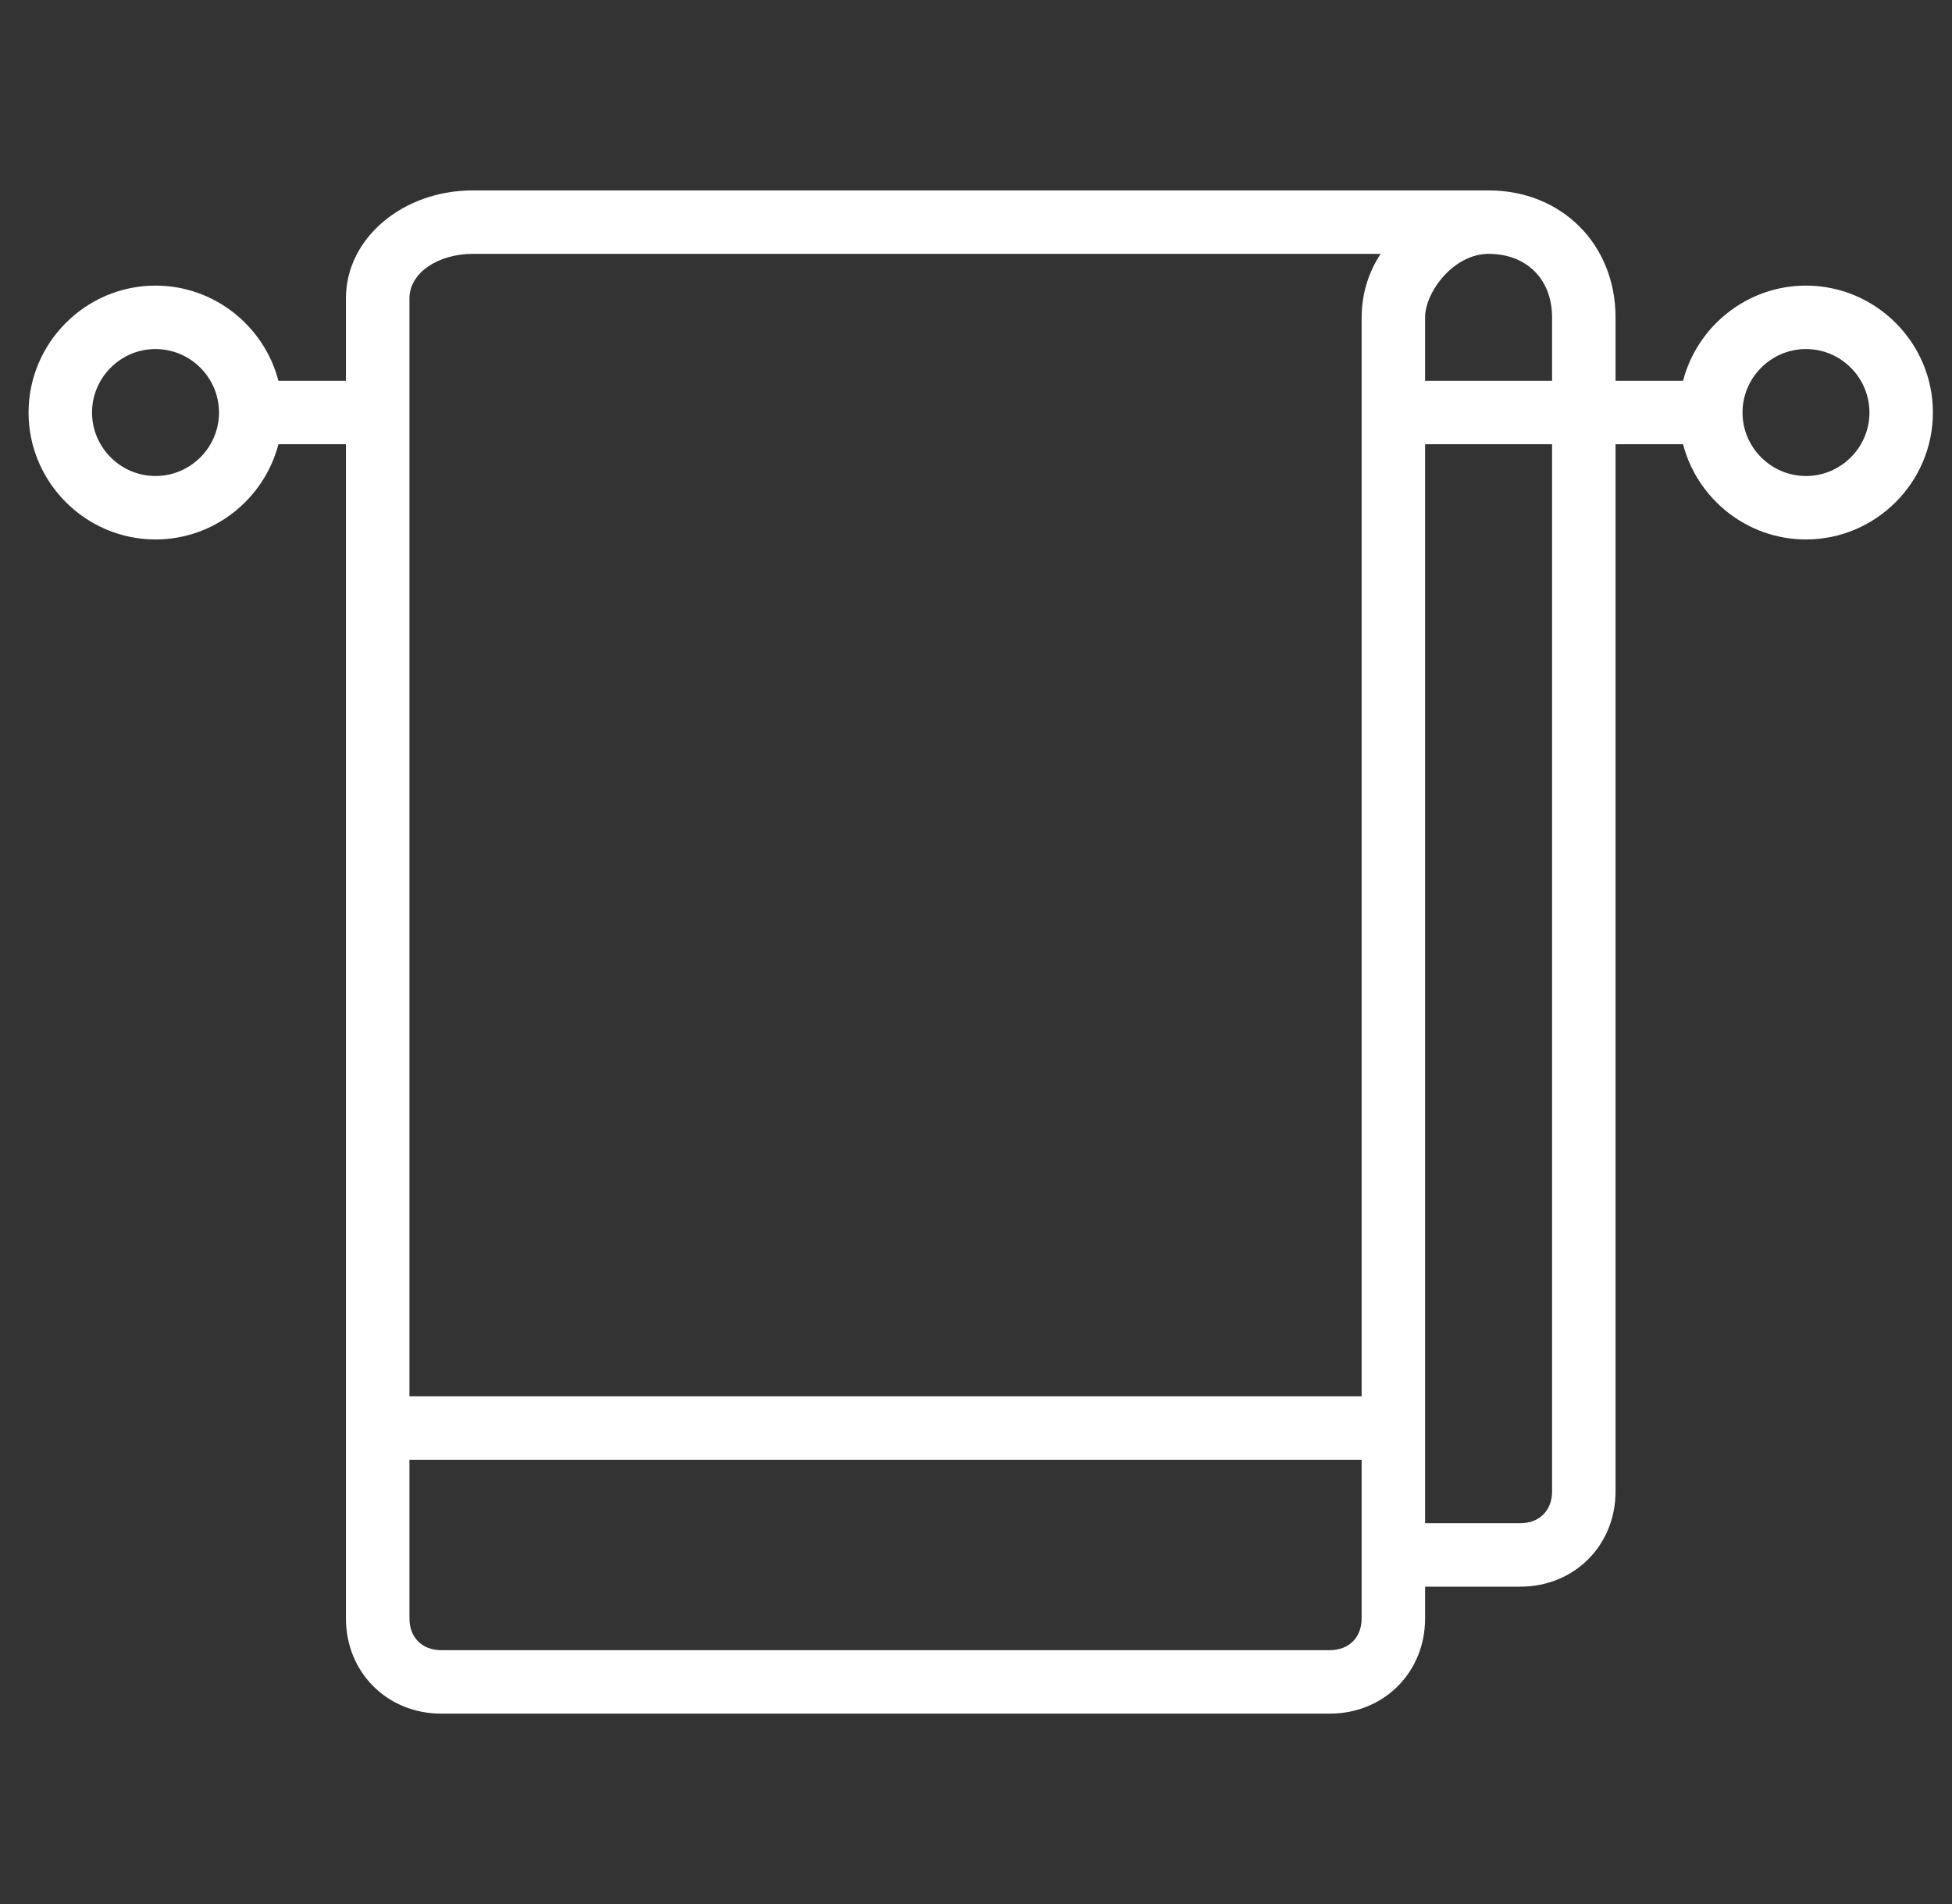 <svg width="41" height="40" viewBox="0 0 41 40" fill="none" xmlns="http://www.w3.org/2000/svg">
<rect x="0" y="0" width="41" height="40" fill="#333333" stroke="none"/>
<g clip-path="url(#clip0_10211_19803)">
<path d="M37.933 6C36.696 6 35.649 6.853 35.351 8H33.933V6.667C33.933 5.133 32.8 4 31.266 4H9.933C8.466 4 7.266 5 7.266 6.267V8H5.848C5.55 6.853 4.503 6 3.266 6C1.8 6 0.6 7.2 0.6 8.667C0.6 10.133 1.8 11.333 3.266 11.333C4.503 11.333 5.55 10.48 5.848 9.333H7.266V30V34C7.266 35.133 8.133 36 9.266 36H27.933C29.066 36 29.933 35.133 29.933 34V33.333H31.933C33.066 33.333 33.933 32.467 33.933 31.333V9.333H35.351C35.649 10.48 36.696 11.333 37.933 11.333C39.4 11.333 40.599 10.133 40.599 8.667C40.6 7.2 39.4 6 37.933 6ZM3.266 10C2.533 10 1.933 9.4 1.933 8.667C1.933 7.933 2.533 7.333 3.266 7.333C4 7.333 4.6 7.933 4.6 8.667C4.6 9.4 4 10 3.266 10ZM32.6 6.667V8H29.933V6.667C29.933 6.133 30.533 5.333 31.266 5.333C32.066 5.333 32.6 5.867 32.6 6.667ZM8.6 6.267C8.6 5.733 9.2 5.333 9.933 5.333H29C28.757 5.697 28.626 6.115 28.604 6.538C28.601 6.581 28.6 6.624 28.6 6.667V29.333H8.6V6.267ZM28.6 34C28.6 34.4 28.333 34.667 27.933 34.667H9.266C8.866 34.667 8.6 34.4 8.6 34V30.667H28.6V32.667V34ZM32.6 31.333C32.6 31.733 32.333 32 31.933 32H29.933V30V9.333H32.6V31.333ZM37.933 10C37.2 10 36.6 9.4 36.6 8.667C36.6 7.933 37.2 7.333 37.933 7.333C38.666 7.333 39.266 7.933 39.266 8.667C39.266 9.4 38.666 10 37.933 10Z" fill="white"/>
</g>
<defs>
<clipPath id="clip0_10211_19803">
<rect width="40" height="40" fill="white" transform="translate(0.6)"/>
</clipPath>
</defs>
</svg>
